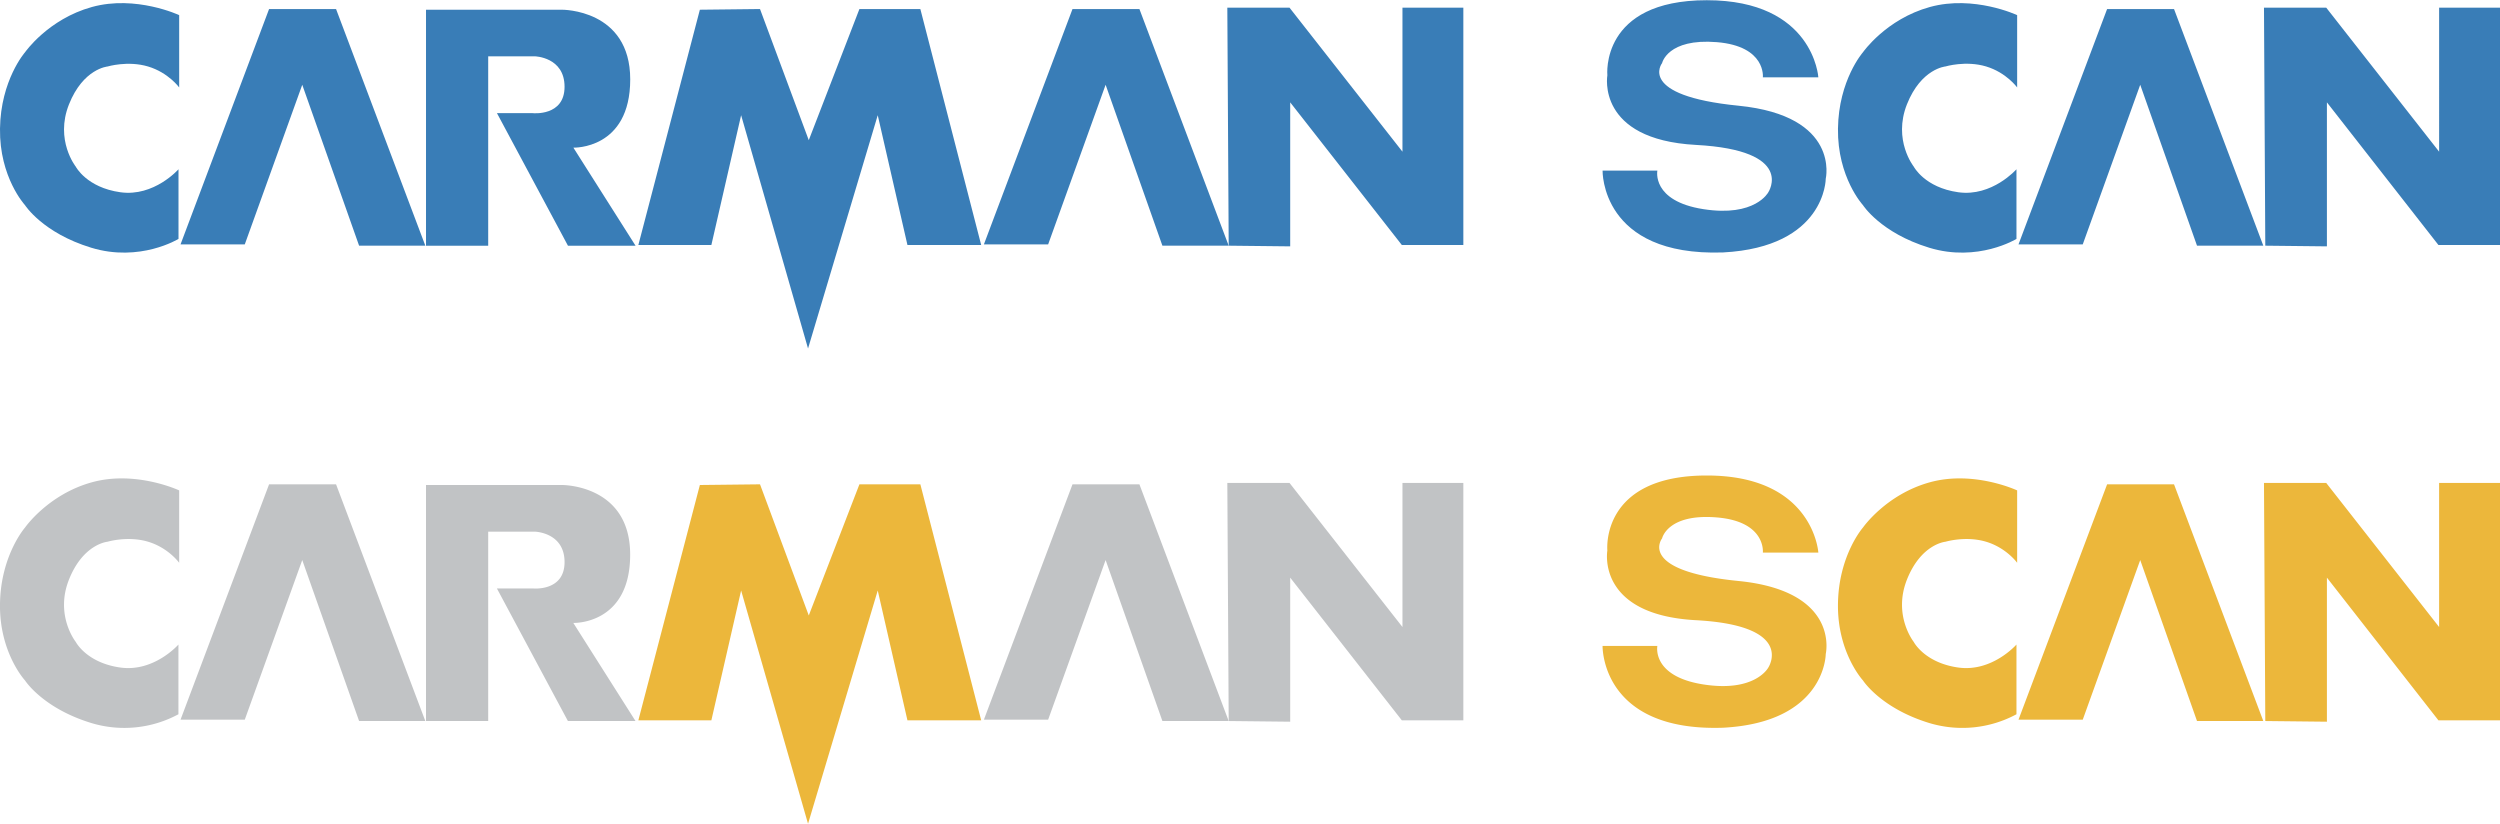 <svg xmlns="http://www.w3.org/2000/svg" width="2500" height="824" viewBox="0 0 43.937 14.474"><path d="M3.149 1.533V.262S2.388-.094 1.616.119.439.916.439.916.012 1.402 0 2.258c-.012.856.439 1.343.439 1.343s.309.488 1.165.749c.856.261 1.533-.155 1.533-.155V2.971s-.428.487-1.021.404c-.595-.083-.785-.451-.785-.451s-.369-.464-.119-1.093c.25-.63.678-.666.678-.666s.356-.107.713 0 .546.368.546.368zM5.906.155H4.729L3.173 4.291h1.129l1.01-2.805.999 2.828h1.164L5.906.155zM7.487.167v4.148H8.58V.986h.82s.522.012.522.535-.558.464-.558.464h-.63l1.248 2.33h1.188l-1.093-1.724s.999.036.999-1.2-1.2-1.224-1.2-1.224H7.487zM12.3.167l-1.081 4.135h1.283l.523-2.281 1.176 4.1 1.225-4.1.522 2.281h1.296L16.175.155h-1.071l-.89 2.305-.857-2.305L12.3.167zM20.025.155h-1.176l-1.557 4.136h1.129l1.01-2.805.998 2.828h1.165L20.025.155z" fill="#397db7"/><path fill="#397db7" d="M21.57.131h1.093l1.985 2.531V.131h1.07v4.171h-1.081l-1.962-2.507v2.531l-1.081-.012L21.57.131zM30.982 1.355h.975S31.874 0 29.996 0s-1.747 1.319-1.747 1.319-.202 1.129 1.557 1.224 1.272.832 1.272.832-.227.44-1.142.297c-.915-.143-.808-.677-.808-.677h-.963s-.036 1.509 2.115 1.438c1.807-.095 1.807-1.295 1.807-1.295s.262-1.105-1.533-1.284c-1.794-.178-1.343-.749-1.343-.749s.095-.439.963-.368c.868.072.808.618.808.618zM35.451 1.533V.262s-.761-.356-1.533-.143-1.177.796-1.177.796-.428.487-.439 1.343.439 1.343.439 1.343.31.488 1.165.749 1.533-.155 1.533-.155V2.971s-.428.487-1.022.404c-.594-.083-.784-.452-.784-.452s-.368-.463-.119-1.093c.25-.63.678-.666.678-.666s.356-.107.713 0 .546.369.546.369zM38.208.155h-1.176l-1.557 4.136h1.129l1.01-2.805.998 2.828h1.165L38.208.155zM39.789.131h1.094l1.984 2.531V.131h1.07v4.171h-1.082l-1.96-2.507v2.531l-1.083-.012-.023-4.183z"/><path d="M3.149 9.887V8.615s-.761-.356-1.533-.143-1.177.797-1.177.797-.427.487-.439 1.342c-.012.856.439 1.343.439 1.343s.309.487 1.165.749a2.003 2.003 0 0 0 1.532-.154v-1.225s-.428.488-1.021.404c-.595-.083-.784-.451-.784-.451s-.369-.464-.119-1.094c.25-.63.678-.666.678-.666s.356-.107.713 0 .546.37.546.37zM5.906 8.508H4.729l-1.556 4.136h1.129l1.01-2.805.999 2.829h1.164l-1.569-4.16zM7.487 8.52v4.148H8.58V9.34h.82s.522.012.522.535c0 .522-.559.463-.559.463h-.63l1.248 2.33h1.188l-1.093-1.724s.999.036.999-1.2-1.2-1.224-1.2-1.224H7.487z" fill="#c1c3c5"/><path fill="#ecb73b" d="M12.3 8.52l-1.081 4.136h1.283l.523-2.282 1.176 4.1 1.225-4.1.522 2.282h1.296l-1.069-4.148h-1.071l-.89 2.305-.857-2.305-1.057.012z"/><path fill="#c1c3c5" d="M20.025 8.508h-1.176l-1.557 4.136h1.129l1.01-2.805.998 2.829h1.165l-1.569-4.16z"/><path fill="#c1c3c5" d="M21.57 8.484h1.093l1.985 2.532V8.484h1.07v4.172h-1.081l-1.962-2.508v2.532l-1.081-.012-.024-4.184z"/><path d="M30.982 9.708h.975s-.083-1.355-1.961-1.355-1.747 1.319-1.747 1.319-.202 1.129 1.557 1.224c1.759.095 1.272.832 1.272.832s-.227.44-1.142.297-.808-.677-.808-.677h-.963s-.036 1.509 2.115 1.438c1.807-.095 1.807-1.295 1.807-1.295s.262-1.105-1.533-1.284c-1.794-.178-1.343-.749-1.343-.749s.095-.44.963-.368c.868.072.808.618.808.618zM35.451 9.887V8.615s-.761-.356-1.533-.143-1.177.796-1.177.796-.428.487-.439 1.343c-.012.856.439 1.343.439 1.343s.31.487 1.165.749a2.007 2.007 0 0 0 1.533-.154v-1.225s-.428.488-1.022.404c-.594-.083-.784-.451-.784-.451s-.368-.464-.119-1.094c.25-.63.678-.666.678-.666s.356-.107.713 0 .546.37.546.37zM38.208 8.508h-1.176l-1.557 4.136h1.129l1.01-2.805.998 2.829h1.165l-1.569-4.16zM39.789 8.484h1.094l1.984 2.532V8.484h1.07v4.172h-1.082l-1.96-2.508v2.532l-1.083-.012-.023-4.184z" fill="#ecb73b"/></svg>
